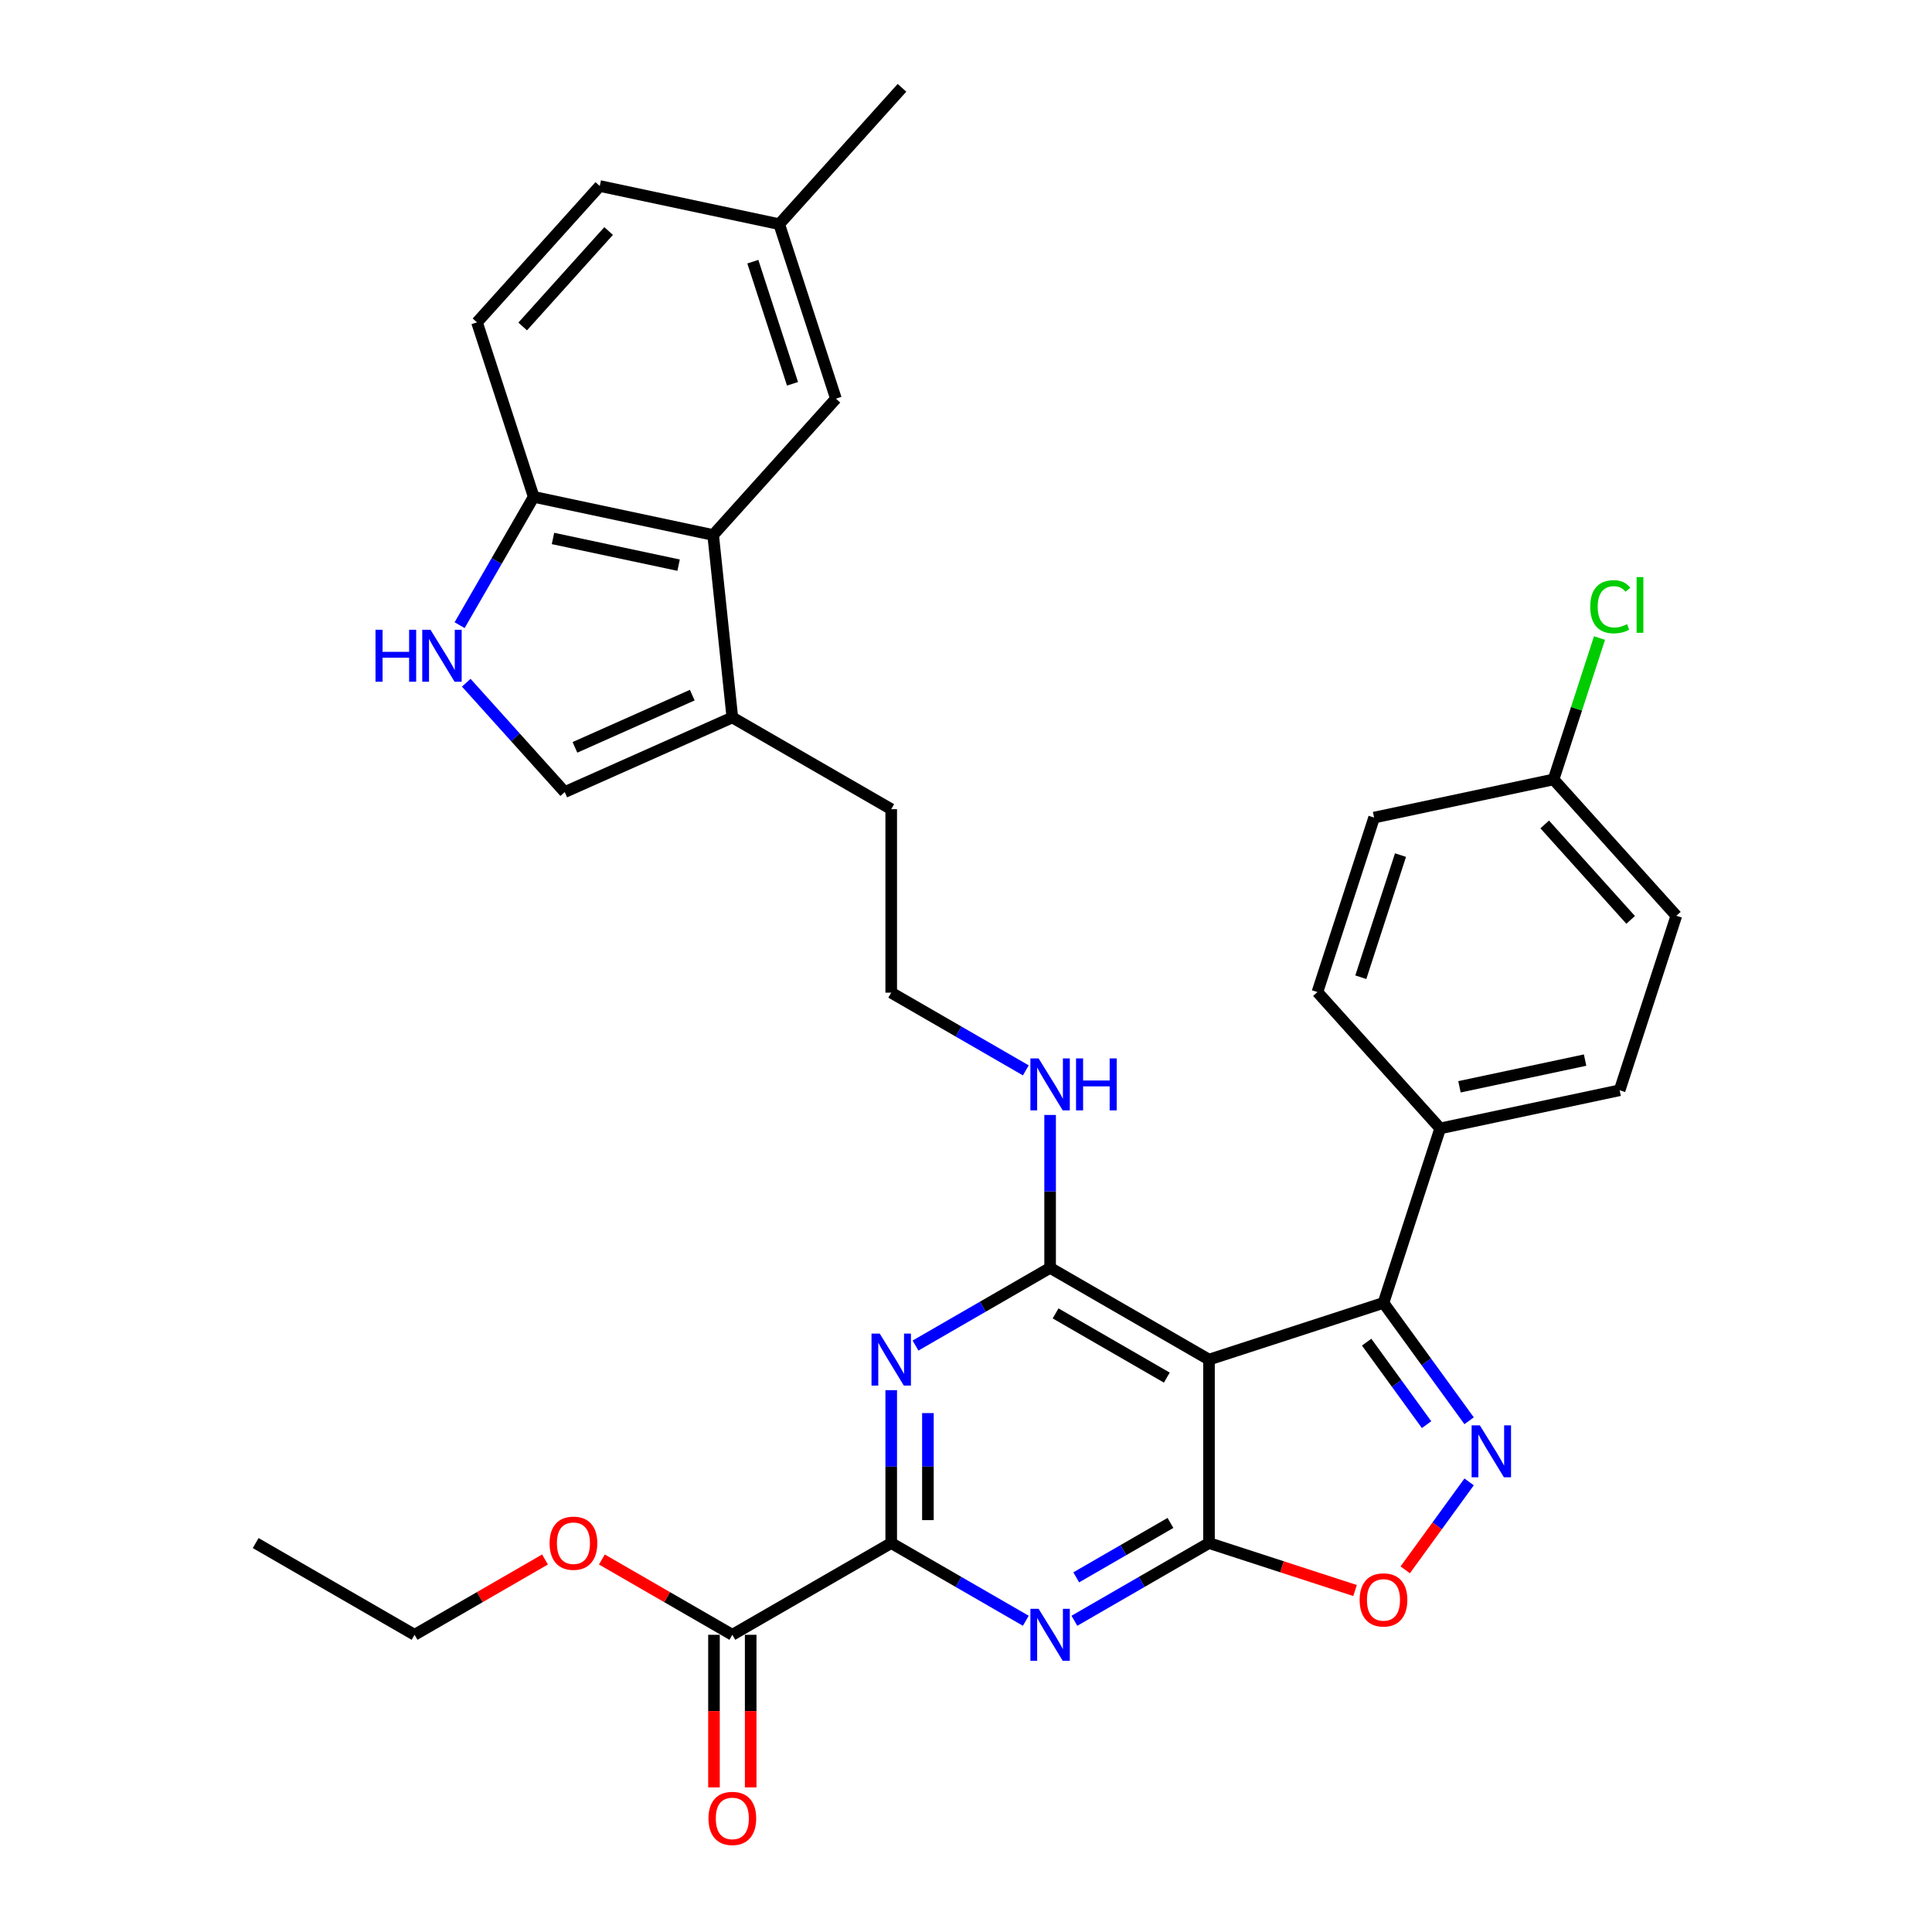 <?xml version='1.0' encoding='iso-8859-1'?>
<svg version='1.1' baseProfile='full'
              xmlns='http://www.w3.org/2000/svg'
                      xmlns:rdkit='http://www.rdkit.org/xml'
                      xmlns:xlink='http://www.w3.org/1999/xlink'
                  xml:space='preserve'
width='1000px' height='1000px' viewBox='0 0 1000 1000'>
<!-- END OF HEADER -->
<rect style='opacity:1.0;fill:#FFFFFF;stroke:none' width='1000' height='1000' x='0' y='0'> </rect>
<path class='bond-0' d='M 625.774,703.723 L 625.774,798.686' style='fill:none;fill-rule:evenodd;stroke:#000000;stroke-width:6px;stroke-linecap:butt;stroke-linejoin:miter;stroke-opacity:1' />
<path class='bond-1' d='M 625.774,703.723 L 543.534,656.242' style='fill:none;fill-rule:evenodd;stroke:#000000;stroke-width:6px;stroke-linecap:butt;stroke-linejoin:miter;stroke-opacity:1' />
<path class='bond-1' d='M 603.942,713.049 L 546.374,679.812' style='fill:none;fill-rule:evenodd;stroke:#000000;stroke-width:6px;stroke-linecap:butt;stroke-linejoin:miter;stroke-opacity:1' />
<path class='bond-6' d='M 625.774,703.723 L 716.089,674.378' style='fill:none;fill-rule:evenodd;stroke:#000000;stroke-width:6px;stroke-linecap:butt;stroke-linejoin:miter;stroke-opacity:1' />
<path class='bond-2' d='M 625.774,798.686 L 590.94,818.797' style='fill:none;fill-rule:evenodd;stroke:#000000;stroke-width:6px;stroke-linecap:butt;stroke-linejoin:miter;stroke-opacity:1' />
<path class='bond-2' d='M 590.94,818.797 L 556.107,838.908' style='fill:none;fill-rule:evenodd;stroke:#0000FF;stroke-width:6px;stroke-linecap:butt;stroke-linejoin:miter;stroke-opacity:1' />
<path class='bond-2' d='M 605.828,788.271 L 581.444,802.349' style='fill:none;fill-rule:evenodd;stroke:#000000;stroke-width:6px;stroke-linecap:butt;stroke-linejoin:miter;stroke-opacity:1' />
<path class='bond-2' d='M 581.444,802.349 L 557.061,816.427' style='fill:none;fill-rule:evenodd;stroke:#0000FF;stroke-width:6px;stroke-linecap:butt;stroke-linejoin:miter;stroke-opacity:1' />
<path class='bond-7' d='M 625.774,798.686 L 663.572,810.967' style='fill:none;fill-rule:evenodd;stroke:#000000;stroke-width:6px;stroke-linecap:butt;stroke-linejoin:miter;stroke-opacity:1' />
<path class='bond-7' d='M 663.572,810.967 L 701.37,823.249' style='fill:none;fill-rule:evenodd;stroke:#FF0000;stroke-width:6px;stroke-linecap:butt;stroke-linejoin:miter;stroke-opacity:1' />
<path class='bond-3' d='M 543.534,656.242 L 508.7,676.353' style='fill:none;fill-rule:evenodd;stroke:#000000;stroke-width:6px;stroke-linecap:butt;stroke-linejoin:miter;stroke-opacity:1' />
<path class='bond-3' d='M 508.7,676.353 L 473.867,696.464' style='fill:none;fill-rule:evenodd;stroke:#0000FF;stroke-width:6px;stroke-linecap:butt;stroke-linejoin:miter;stroke-opacity:1' />
<path class='bond-16' d='M 543.534,656.242 L 543.534,616.671' style='fill:none;fill-rule:evenodd;stroke:#000000;stroke-width:6px;stroke-linecap:butt;stroke-linejoin:miter;stroke-opacity:1' />
<path class='bond-16' d='M 543.534,616.671 L 543.534,577.1' style='fill:none;fill-rule:evenodd;stroke:#0000FF;stroke-width:6px;stroke-linecap:butt;stroke-linejoin:miter;stroke-opacity:1' />
<path class='bond-34' d='M 530.961,838.908 L 496.127,818.797' style='fill:none;fill-rule:evenodd;stroke:#0000FF;stroke-width:6px;stroke-linecap:butt;stroke-linejoin:miter;stroke-opacity:1' />
<path class='bond-34' d='M 496.127,818.797 L 461.294,798.686' style='fill:none;fill-rule:evenodd;stroke:#000000;stroke-width:6px;stroke-linecap:butt;stroke-linejoin:miter;stroke-opacity:1' />
<path class='bond-5' d='M 461.294,719.544 L 461.294,759.115' style='fill:none;fill-rule:evenodd;stroke:#0000FF;stroke-width:6px;stroke-linecap:butt;stroke-linejoin:miter;stroke-opacity:1' />
<path class='bond-5' d='M 461.294,759.115 L 461.294,798.686' style='fill:none;fill-rule:evenodd;stroke:#000000;stroke-width:6px;stroke-linecap:butt;stroke-linejoin:miter;stroke-opacity:1' />
<path class='bond-5' d='M 480.286,731.415 L 480.286,759.115' style='fill:none;fill-rule:evenodd;stroke:#0000FF;stroke-width:6px;stroke-linecap:butt;stroke-linejoin:miter;stroke-opacity:1' />
<path class='bond-5' d='M 480.286,759.115 L 480.286,786.815' style='fill:none;fill-rule:evenodd;stroke:#000000;stroke-width:6px;stroke-linecap:butt;stroke-linejoin:miter;stroke-opacity:1' />
<path class='bond-4' d='M 760.412,735.384 L 738.251,704.881' style='fill:none;fill-rule:evenodd;stroke:#0000FF;stroke-width:6px;stroke-linecap:butt;stroke-linejoin:miter;stroke-opacity:1' />
<path class='bond-4' d='M 738.251,704.881 L 716.089,674.378' style='fill:none;fill-rule:evenodd;stroke:#000000;stroke-width:6px;stroke-linecap:butt;stroke-linejoin:miter;stroke-opacity:1' />
<path class='bond-4' d='M 738.398,737.397 L 722.885,716.045' style='fill:none;fill-rule:evenodd;stroke:#0000FF;stroke-width:6px;stroke-linecap:butt;stroke-linejoin:miter;stroke-opacity:1' />
<path class='bond-4' d='M 722.885,716.045 L 707.372,694.693' style='fill:none;fill-rule:evenodd;stroke:#000000;stroke-width:6px;stroke-linecap:butt;stroke-linejoin:miter;stroke-opacity:1' />
<path class='bond-33' d='M 760.412,767.026 L 743.875,789.786' style='fill:none;fill-rule:evenodd;stroke:#0000FF;stroke-width:6px;stroke-linecap:butt;stroke-linejoin:miter;stroke-opacity:1' />
<path class='bond-33' d='M 743.875,789.786 L 727.339,812.547' style='fill:none;fill-rule:evenodd;stroke:#FF0000;stroke-width:6px;stroke-linecap:butt;stroke-linejoin:miter;stroke-opacity:1' />
<path class='bond-10' d='M 461.294,798.686 L 379.054,846.167' style='fill:none;fill-rule:evenodd;stroke:#000000;stroke-width:6px;stroke-linecap:butt;stroke-linejoin:miter;stroke-opacity:1' />
<path class='bond-14' d='M 716.089,674.378 L 745.434,584.063' style='fill:none;fill-rule:evenodd;stroke:#000000;stroke-width:6px;stroke-linecap:butt;stroke-linejoin:miter;stroke-opacity:1' />
<path class='bond-8' d='M 241.332,353.372 L 266.816,381.675' style='fill:none;fill-rule:evenodd;stroke:#0000FF;stroke-width:6px;stroke-linecap:butt;stroke-linejoin:miter;stroke-opacity:1' />
<path class='bond-8' d='M 266.816,381.675 L 292.301,409.979' style='fill:none;fill-rule:evenodd;stroke:#000000;stroke-width:6px;stroke-linecap:butt;stroke-linejoin:miter;stroke-opacity:1' />
<path class='bond-36' d='M 237.893,323.587 L 257.066,290.377' style='fill:none;fill-rule:evenodd;stroke:#0000FF;stroke-width:6px;stroke-linecap:butt;stroke-linejoin:miter;stroke-opacity:1' />
<path class='bond-36' d='M 257.066,290.377 L 276.24,257.168' style='fill:none;fill-rule:evenodd;stroke:#000000;stroke-width:6px;stroke-linecap:butt;stroke-linejoin:miter;stroke-opacity:1' />
<path class='bond-9' d='M 369.127,276.912 L 379.054,371.354' style='fill:none;fill-rule:evenodd;stroke:#000000;stroke-width:6px;stroke-linecap:butt;stroke-linejoin:miter;stroke-opacity:1' />
<path class='bond-13' d='M 369.127,276.912 L 276.24,257.168' style='fill:none;fill-rule:evenodd;stroke:#000000;stroke-width:6px;stroke-linecap:butt;stroke-linejoin:miter;stroke-opacity:1' />
<path class='bond-13' d='M 351.245,292.527 L 286.224,278.707' style='fill:none;fill-rule:evenodd;stroke:#000000;stroke-width:6px;stroke-linecap:butt;stroke-linejoin:miter;stroke-opacity:1' />
<path class='bond-15' d='M 369.127,276.912 L 432.67,206.34' style='fill:none;fill-rule:evenodd;stroke:#000000;stroke-width:6px;stroke-linecap:butt;stroke-linejoin:miter;stroke-opacity:1' />
<path class='bond-17' d='M 369.557,846.167 L 369.557,885.662' style='fill:none;fill-rule:evenodd;stroke:#000000;stroke-width:6px;stroke-linecap:butt;stroke-linejoin:miter;stroke-opacity:1' />
<path class='bond-17' d='M 369.557,885.662 L 369.557,925.157' style='fill:none;fill-rule:evenodd;stroke:#FF0000;stroke-width:6px;stroke-linecap:butt;stroke-linejoin:miter;stroke-opacity:1' />
<path class='bond-17' d='M 388.55,846.167 L 388.55,885.662' style='fill:none;fill-rule:evenodd;stroke:#000000;stroke-width:6px;stroke-linecap:butt;stroke-linejoin:miter;stroke-opacity:1' />
<path class='bond-17' d='M 388.55,885.662 L 388.55,925.157' style='fill:none;fill-rule:evenodd;stroke:#FF0000;stroke-width:6px;stroke-linecap:butt;stroke-linejoin:miter;stroke-opacity:1' />
<path class='bond-23' d='M 379.054,846.167 L 345.293,826.676' style='fill:none;fill-rule:evenodd;stroke:#000000;stroke-width:6px;stroke-linecap:butt;stroke-linejoin:miter;stroke-opacity:1' />
<path class='bond-23' d='M 345.293,826.676 L 311.533,807.184' style='fill:none;fill-rule:evenodd;stroke:#FF0000;stroke-width:6px;stroke-linecap:butt;stroke-linejoin:miter;stroke-opacity:1' />
<path class='bond-11' d='M 292.301,409.979 L 379.054,371.354' style='fill:none;fill-rule:evenodd;stroke:#000000;stroke-width:6px;stroke-linecap:butt;stroke-linejoin:miter;stroke-opacity:1' />
<path class='bond-11' d='M 297.589,386.835 L 358.316,359.797' style='fill:none;fill-rule:evenodd;stroke:#000000;stroke-width:6px;stroke-linecap:butt;stroke-linejoin:miter;stroke-opacity:1' />
<path class='bond-12' d='M 379.054,371.354 L 461.294,418.835' style='fill:none;fill-rule:evenodd;stroke:#000000;stroke-width:6px;stroke-linecap:butt;stroke-linejoin:miter;stroke-opacity:1' />
<path class='bond-18' d='M 276.24,257.168 L 246.895,166.853' style='fill:none;fill-rule:evenodd;stroke:#000000;stroke-width:6px;stroke-linecap:butt;stroke-linejoin:miter;stroke-opacity:1' />
<path class='bond-19' d='M 745.434,584.063 L 838.322,564.32' style='fill:none;fill-rule:evenodd;stroke:#000000;stroke-width:6px;stroke-linecap:butt;stroke-linejoin:miter;stroke-opacity:1' />
<path class='bond-19' d='M 755.418,562.524 L 820.44,548.704' style='fill:none;fill-rule:evenodd;stroke:#000000;stroke-width:6px;stroke-linecap:butt;stroke-linejoin:miter;stroke-opacity:1' />
<path class='bond-20' d='M 745.434,584.063 L 681.892,513.492' style='fill:none;fill-rule:evenodd;stroke:#000000;stroke-width:6px;stroke-linecap:butt;stroke-linejoin:miter;stroke-opacity:1' />
<path class='bond-21' d='M 432.67,206.34 L 403.325,116.026' style='fill:none;fill-rule:evenodd;stroke:#000000;stroke-width:6px;stroke-linecap:butt;stroke-linejoin:miter;stroke-opacity:1' />
<path class='bond-21' d='M 410.205,198.662 L 389.664,135.442' style='fill:none;fill-rule:evenodd;stroke:#000000;stroke-width:6px;stroke-linecap:butt;stroke-linejoin:miter;stroke-opacity:1' />
<path class='bond-28' d='M 530.961,554.02 L 496.127,533.909' style='fill:none;fill-rule:evenodd;stroke:#0000FF;stroke-width:6px;stroke-linecap:butt;stroke-linejoin:miter;stroke-opacity:1' />
<path class='bond-28' d='M 496.127,533.909 L 461.294,513.798' style='fill:none;fill-rule:evenodd;stroke:#000000;stroke-width:6px;stroke-linecap:butt;stroke-linejoin:miter;stroke-opacity:1' />
<path class='bond-37' d='M 246.895,166.853 L 310.437,96.282' style='fill:none;fill-rule:evenodd;stroke:#000000;stroke-width:6px;stroke-linecap:butt;stroke-linejoin:miter;stroke-opacity:1' />
<path class='bond-37' d='M 270.54,168.976 L 315.02,119.576' style='fill:none;fill-rule:evenodd;stroke:#000000;stroke-width:6px;stroke-linecap:butt;stroke-linejoin:miter;stroke-opacity:1' />
<path class='bond-26' d='M 838.322,564.32 L 867.667,474.005' style='fill:none;fill-rule:evenodd;stroke:#000000;stroke-width:6px;stroke-linecap:butt;stroke-linejoin:miter;stroke-opacity:1' />
<path class='bond-25' d='M 681.892,513.492 L 711.237,423.178' style='fill:none;fill-rule:evenodd;stroke:#000000;stroke-width:6px;stroke-linecap:butt;stroke-linejoin:miter;stroke-opacity:1' />
<path class='bond-25' d='M 704.356,505.814 L 724.898,442.594' style='fill:none;fill-rule:evenodd;stroke:#000000;stroke-width:6px;stroke-linecap:butt;stroke-linejoin:miter;stroke-opacity:1' />
<path class='bond-24' d='M 403.325,116.026 L 310.437,96.282' style='fill:none;fill-rule:evenodd;stroke:#000000;stroke-width:6px;stroke-linecap:butt;stroke-linejoin:miter;stroke-opacity:1' />
<path class='bond-31' d='M 403.325,116.026 L 466.867,45.455' style='fill:none;fill-rule:evenodd;stroke:#000000;stroke-width:6px;stroke-linecap:butt;stroke-linejoin:miter;stroke-opacity:1' />
<path class='bond-22' d='M 804.124,403.434 L 711.237,423.178' style='fill:none;fill-rule:evenodd;stroke:#000000;stroke-width:6px;stroke-linecap:butt;stroke-linejoin:miter;stroke-opacity:1' />
<path class='bond-27' d='M 804.124,403.434 L 816.014,366.842' style='fill:none;fill-rule:evenodd;stroke:#000000;stroke-width:6px;stroke-linecap:butt;stroke-linejoin:miter;stroke-opacity:1' />
<path class='bond-27' d='M 816.014,366.842 L 827.903,330.25' style='fill:none;fill-rule:evenodd;stroke:#00CC00;stroke-width:6px;stroke-linecap:butt;stroke-linejoin:miter;stroke-opacity:1' />
<path class='bond-35' d='M 804.124,403.434 L 867.667,474.005' style='fill:none;fill-rule:evenodd;stroke:#000000;stroke-width:6px;stroke-linecap:butt;stroke-linejoin:miter;stroke-opacity:1' />
<path class='bond-35' d='M 799.541,426.728 L 844.021,476.128' style='fill:none;fill-rule:evenodd;stroke:#000000;stroke-width:6px;stroke-linecap:butt;stroke-linejoin:miter;stroke-opacity:1' />
<path class='bond-30' d='M 282.094,807.184 L 248.334,826.676' style='fill:none;fill-rule:evenodd;stroke:#FF0000;stroke-width:6px;stroke-linecap:butt;stroke-linejoin:miter;stroke-opacity:1' />
<path class='bond-30' d='M 248.334,826.676 L 214.573,846.167' style='fill:none;fill-rule:evenodd;stroke:#000000;stroke-width:6px;stroke-linecap:butt;stroke-linejoin:miter;stroke-opacity:1' />
<path class='bond-29' d='M 461.294,513.798 L 461.294,418.835' style='fill:none;fill-rule:evenodd;stroke:#000000;stroke-width:6px;stroke-linecap:butt;stroke-linejoin:miter;stroke-opacity:1' />
<path class='bond-32' d='M 214.573,846.167 L 132.333,798.686' style='fill:none;fill-rule:evenodd;stroke:#000000;stroke-width:6px;stroke-linecap:butt;stroke-linejoin:miter;stroke-opacity:1' />
<path  class='atom-3' d='M 537.589 832.721
L 546.402 846.965
Q 547.275 848.371, 548.681 850.916
Q 550.086 853.461, 550.162 853.613
L 550.162 832.721
L 553.733 832.721
L 553.733 859.614
L 550.048 859.614
L 540.59 844.04
Q 539.489 842.217, 538.311 840.128
Q 537.171 838.039, 536.83 837.393
L 536.83 859.614
L 533.335 859.614
L 533.335 832.721
L 537.589 832.721
' fill='#0000FF'/>
<path  class='atom-4' d='M 455.349 690.277
L 464.162 704.521
Q 465.035 705.927, 466.441 708.472
Q 467.846 711.017, 467.922 711.168
L 467.922 690.277
L 471.493 690.277
L 471.493 717.17
L 467.808 717.17
L 458.35 701.596
Q 457.248 699.773, 456.071 697.684
Q 454.931 695.595, 454.589 694.949
L 454.589 717.17
L 451.095 717.17
L 451.095 690.277
L 455.349 690.277
' fill='#0000FF'/>
<path  class='atom-5' d='M 765.962 737.758
L 774.774 752.002
Q 775.648 753.408, 777.054 755.953
Q 778.459 758.498, 778.535 758.65
L 778.535 737.758
L 782.106 737.758
L 782.106 764.651
L 778.421 764.651
L 768.963 749.078
Q 767.861 747.254, 766.684 745.165
Q 765.544 743.076, 765.202 742.43
L 765.202 764.651
L 761.708 764.651
L 761.708 737.758
L 765.962 737.758
' fill='#0000FF'/>
<path  class='atom-8' d='M 703.744 828.107
Q 703.744 821.65, 706.935 818.041
Q 710.125 814.433, 716.089 814.433
Q 722.053 814.433, 725.243 818.041
Q 728.434 821.65, 728.434 828.107
Q 728.434 834.641, 725.205 838.363
Q 721.977 842.048, 716.089 842.048
Q 710.163 842.048, 706.935 838.363
Q 703.744 834.679, 703.744 828.107
M 716.089 839.009
Q 720.191 839.009, 722.394 836.274
Q 724.636 833.501, 724.636 828.107
Q 724.636 822.827, 722.394 820.168
Q 720.191 817.471, 716.089 817.471
Q 711.987 817.471, 709.745 820.13
Q 707.542 822.789, 707.542 828.107
Q 707.542 833.539, 709.745 836.274
Q 711.987 839.009, 716.089 839.009
' fill='#FF0000'/>
<path  class='atom-9' d='M 194.363 325.961
L 198.01 325.961
L 198.01 337.395
L 211.76 337.395
L 211.76 325.961
L 215.407 325.961
L 215.407 352.854
L 211.76 352.854
L 211.76 340.433
L 198.01 340.433
L 198.01 352.854
L 194.363 352.854
L 194.363 325.961
' fill='#0000FF'/>
<path  class='atom-9' d='M 222.814 325.961
L 231.626 340.205
Q 232.5 341.611, 233.905 344.156
Q 235.311 346.701, 235.387 346.853
L 235.387 325.961
L 238.958 325.961
L 238.958 352.854
L 235.273 352.854
L 225.815 337.281
Q 224.713 335.457, 223.536 333.368
Q 222.396 331.279, 222.054 330.633
L 222.054 352.854
L 218.56 352.854
L 218.56 325.961
L 222.814 325.961
' fill='#0000FF'/>
<path  class='atom-17' d='M 537.589 547.833
L 546.402 562.077
Q 547.275 563.483, 548.681 566.028
Q 550.086 568.573, 550.162 568.724
L 550.162 547.833
L 553.733 547.833
L 553.733 574.726
L 550.048 574.726
L 540.59 559.152
Q 539.489 557.329, 538.311 555.24
Q 537.171 553.151, 536.83 552.505
L 536.83 574.726
L 533.335 574.726
L 533.335 547.833
L 537.589 547.833
' fill='#0000FF'/>
<path  class='atom-17' d='M 556.962 547.833
L 560.608 547.833
L 560.608 559.266
L 574.359 559.266
L 574.359 547.833
L 578.005 547.833
L 578.005 574.726
L 574.359 574.726
L 574.359 562.305
L 560.608 562.305
L 560.608 574.726
L 556.962 574.726
L 556.962 547.833
' fill='#0000FF'/>
<path  class='atom-18' d='M 366.709 941.206
Q 366.709 934.749, 369.899 931.14
Q 373.09 927.531, 379.054 927.531
Q 385.017 927.531, 388.208 931.14
Q 391.399 934.749, 391.399 941.206
Q 391.399 947.74, 388.17 951.462
Q 384.941 955.147, 379.054 955.147
Q 373.128 955.147, 369.899 951.462
Q 366.709 947.778, 366.709 941.206
M 379.054 952.108
Q 383.156 952.108, 385.359 949.373
Q 387.6 946.6, 387.6 941.206
Q 387.6 935.926, 385.359 933.267
Q 383.156 930.57, 379.054 930.57
Q 374.951 930.57, 372.71 933.229
Q 370.507 935.888, 370.507 941.206
Q 370.507 946.638, 372.71 949.373
Q 374.951 952.108, 379.054 952.108
' fill='#FF0000'/>
<path  class='atom-24' d='M 284.468 798.762
Q 284.468 792.305, 287.659 788.696
Q 290.85 785.087, 296.814 785.087
Q 302.777 785.087, 305.968 788.696
Q 309.159 792.305, 309.159 798.762
Q 309.159 805.296, 305.93 809.018
Q 302.701 812.703, 296.814 812.703
Q 290.888 812.703, 287.659 809.018
Q 284.468 805.333, 284.468 798.762
M 296.814 809.664
Q 300.916 809.664, 303.119 806.929
Q 305.36 804.156, 305.36 798.762
Q 305.36 793.482, 303.119 790.823
Q 300.916 788.126, 296.814 788.126
Q 292.711 788.126, 290.47 790.785
Q 288.267 793.444, 288.267 798.762
Q 288.267 804.194, 290.47 806.929
Q 292.711 809.664, 296.814 809.664
' fill='#FF0000'/>
<path  class='atom-28' d='M 823.099 314.049
Q 823.099 307.364, 826.214 303.869
Q 829.367 300.337, 835.331 300.337
Q 840.876 300.337, 843.839 304.249
L 841.332 306.3
Q 839.167 303.452, 835.331 303.452
Q 831.266 303.452, 829.101 306.186
Q 826.974 308.883, 826.974 314.049
Q 826.974 319.367, 829.177 322.102
Q 831.418 324.837, 835.748 324.837
Q 838.711 324.837, 842.168 323.052
L 843.231 325.901
Q 841.826 326.812, 839.699 327.344
Q 837.572 327.876, 835.217 327.876
Q 829.367 327.876, 826.214 324.305
Q 823.099 320.735, 823.099 314.049
' fill='#00CC00'/>
<path  class='atom-28' d='M 847.106 298.703
L 850.601 298.703
L 850.601 327.534
L 847.106 327.534
L 847.106 298.703
' fill='#00CC00'/>
</svg>

